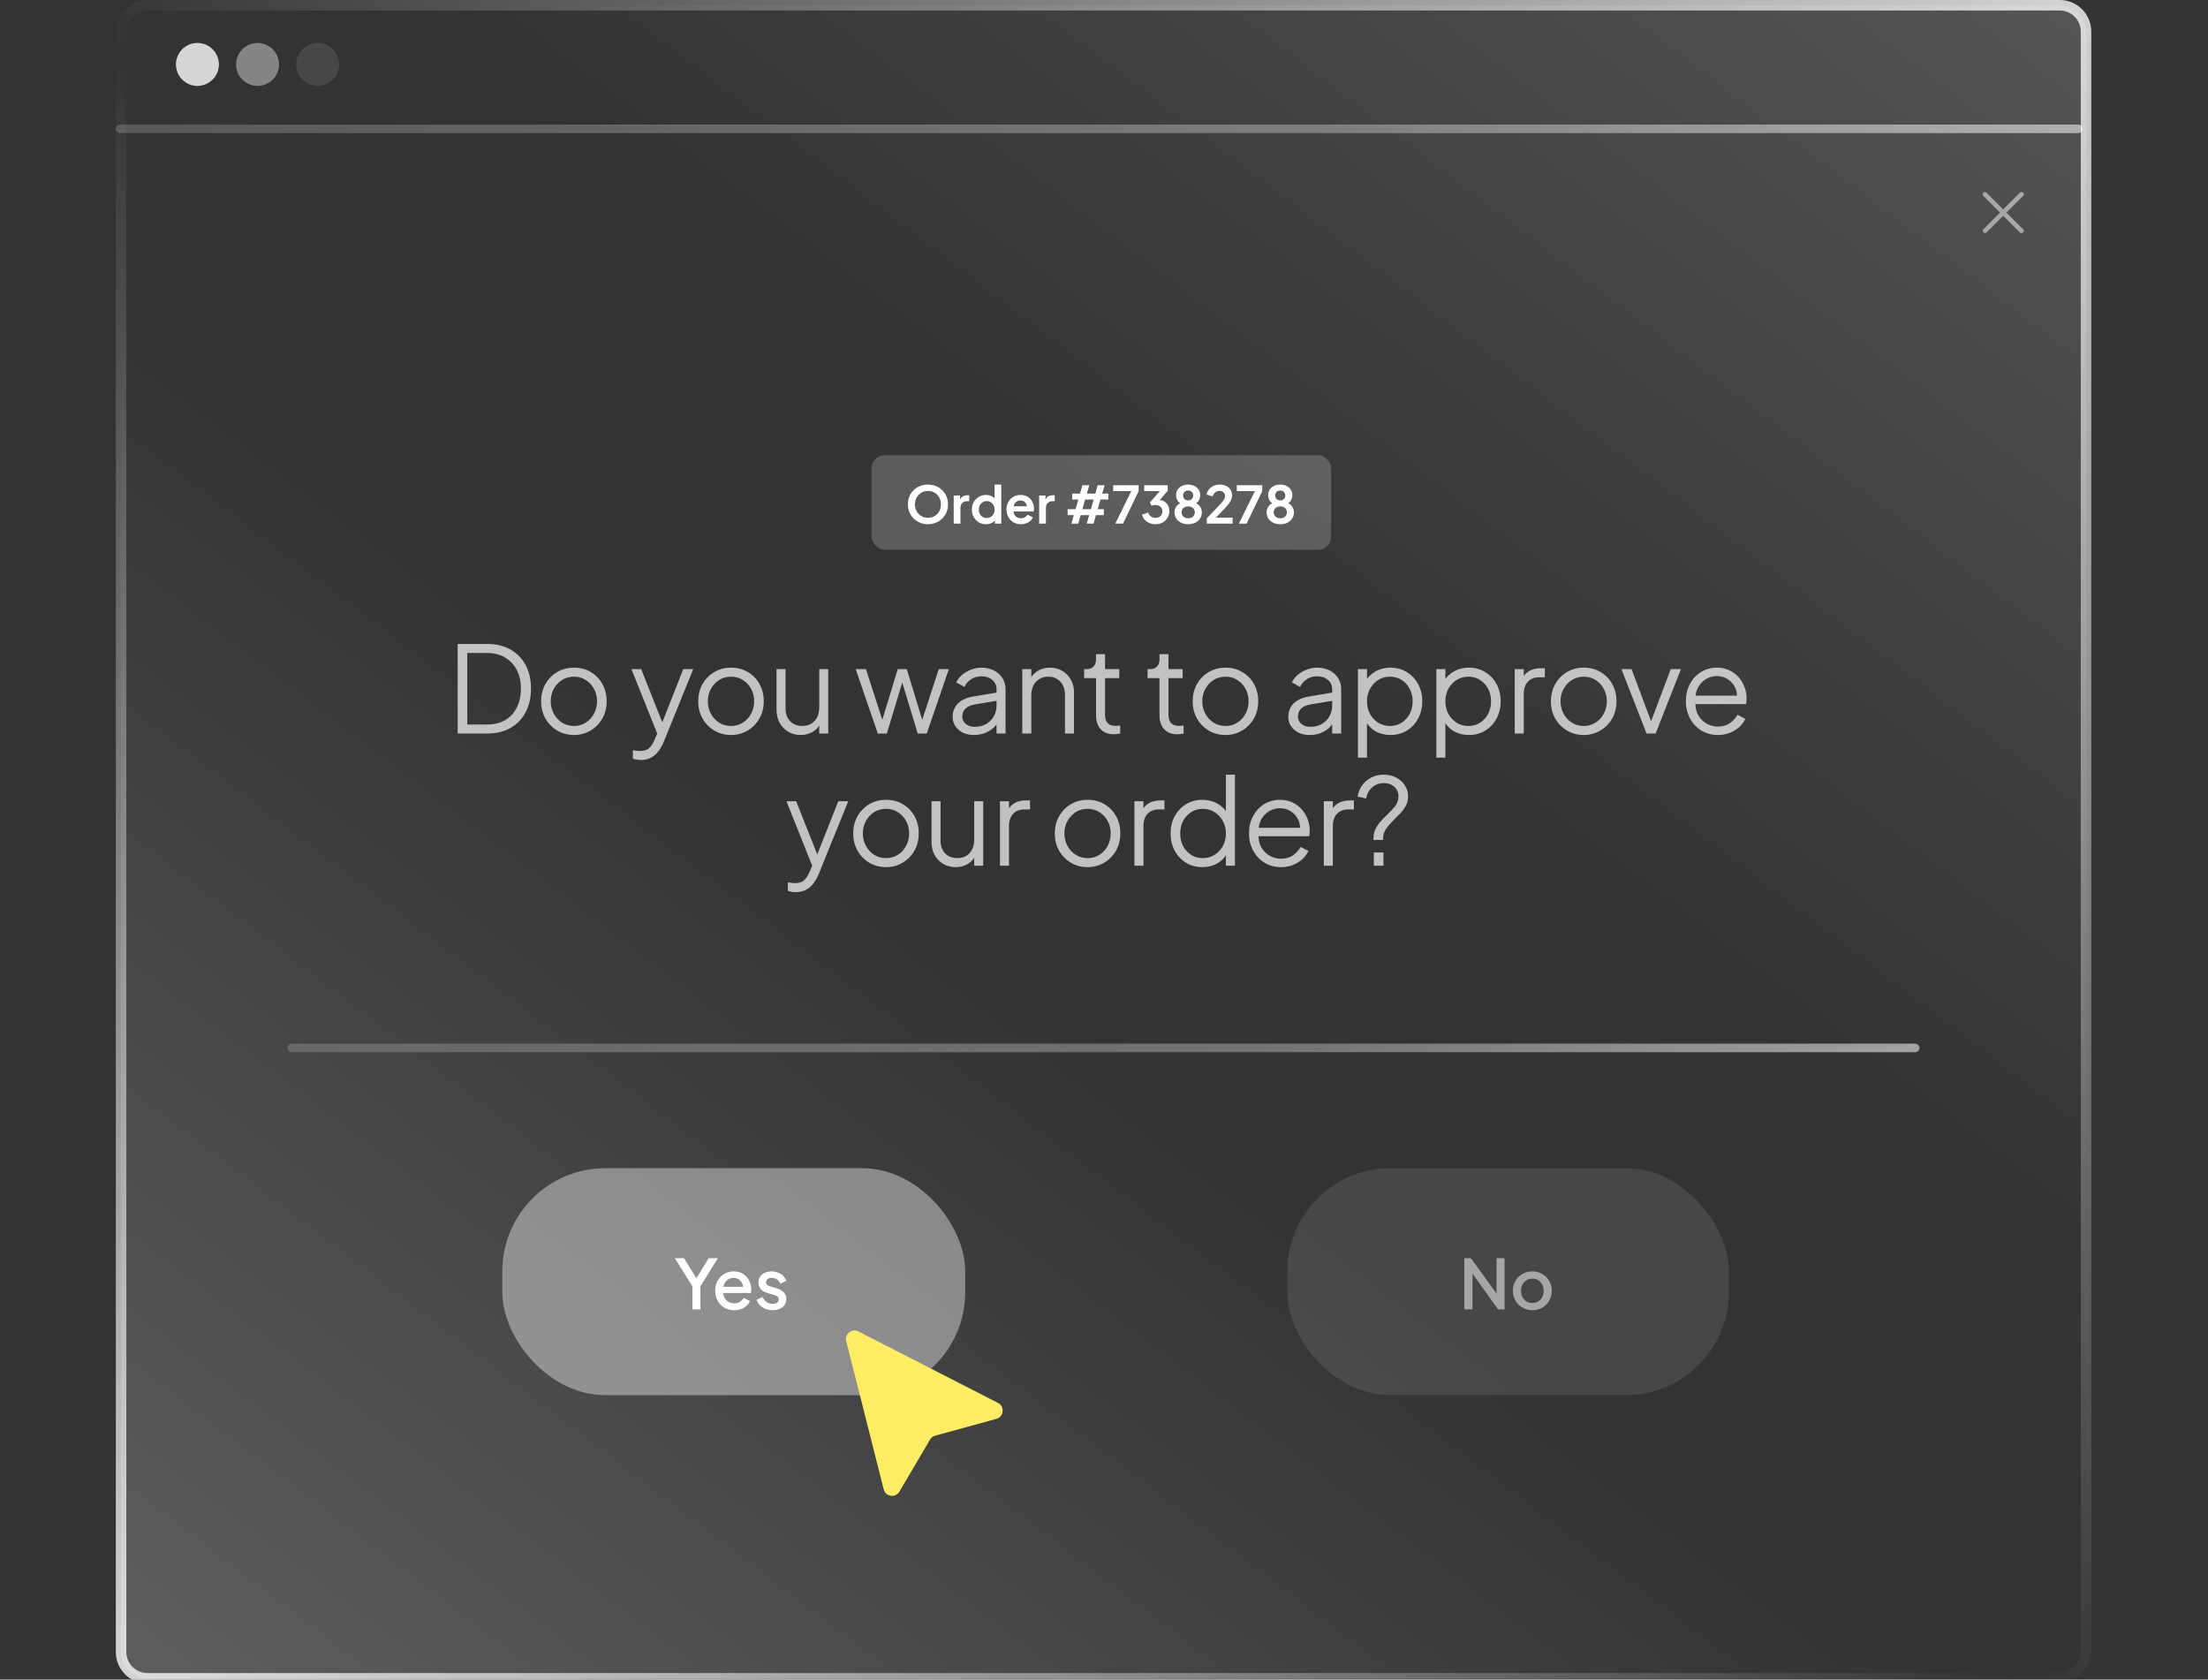 <svg width="518" height="394" viewBox="0 0 518 394" fill="none" xmlns="http://www.w3.org/2000/svg">
<rect x="0" y="0" width="518" height="394" fill="#333333" stroke="none"/>
<g clip-path="url(#clip0_183_1170)">
<rect x="489.382" y="1.232" width="392.467" height="460.976" rx="6.162" transform="rotate(90 489.382 1.232)" fill="url(#paint0_linear_183_1170)" stroke="url(#paint1_linear_183_1170)" stroke-width="2.465"/>
<rect x="67.472" y="244.817" width="382.842" height="2.015" rx="1.007" fill="url(#paint2_linear_183_1170)"/>
<rect x="27.172" y="29.217" width="461.426" height="2.015" rx="1.007" fill="url(#paint3_linear_183_1170)"/>
<path d="M107.365 172.077V151.061H114.276C116.364 151.061 118.179 151.494 119.721 152.359C121.263 153.205 122.457 154.418 123.303 155.998C124.15 157.559 124.573 159.411 124.573 161.555C124.573 163.68 124.15 165.533 123.303 167.112C122.457 168.692 121.263 169.914 119.721 170.78C118.179 171.645 116.364 172.077 114.276 172.077H107.365ZM109.622 169.961H114.276C115.894 169.961 117.295 169.623 118.48 168.946C119.664 168.25 120.576 167.272 121.216 166.012C121.874 164.752 122.203 163.266 122.203 161.555C122.203 159.844 121.874 158.367 121.216 157.126C120.558 155.866 119.636 154.898 118.451 154.221C117.267 153.525 115.875 153.177 114.276 153.177H109.622V169.961ZM134.649 172.416C133.22 172.416 131.922 172.077 130.756 171.4C129.59 170.704 128.659 169.764 127.963 168.579C127.286 167.376 126.948 166.012 126.948 164.489C126.948 162.984 127.286 161.64 127.963 160.455C128.64 159.27 129.552 158.339 130.7 157.662C131.866 156.966 133.182 156.618 134.649 156.618C136.116 156.618 137.423 156.957 138.57 157.634C139.736 158.311 140.648 159.242 141.306 160.427C141.983 161.611 142.322 162.966 142.322 164.489C142.322 166.031 141.974 167.404 141.278 168.607C140.582 169.792 139.651 170.723 138.485 171.4C137.338 172.077 136.059 172.416 134.649 172.416ZM134.649 170.3C135.664 170.3 136.576 170.046 137.385 169.538C138.213 169.031 138.861 168.335 139.332 167.451C139.821 166.567 140.065 165.58 140.065 164.489C140.065 163.398 139.821 162.42 139.332 161.555C138.861 160.69 138.213 160.004 137.385 159.496C136.576 158.988 135.664 158.734 134.649 158.734C133.633 158.734 132.712 158.988 131.884 159.496C131.076 160.004 130.427 160.69 129.938 161.555C129.449 162.42 129.204 163.398 129.204 164.489C129.204 165.58 129.449 166.567 129.938 167.451C130.427 168.335 131.076 169.031 131.884 169.538C132.712 170.046 133.633 170.3 134.649 170.3ZM150.311 178.283C150.01 178.283 149.699 178.255 149.38 178.199C149.079 178.161 148.778 178.086 148.477 177.973V175.998C148.665 176.017 148.9 176.045 149.182 176.083C149.483 176.139 149.784 176.168 150.085 176.168C151.006 176.168 151.712 175.97 152.201 175.575C152.69 175.199 153.169 174.466 153.639 173.375L154.598 171.118L154.542 172.98L148.138 156.957H150.423L155.67 170.187H155.078L160.297 156.957H162.638L155.727 173.995C155.426 174.729 155.04 175.425 154.57 176.083C154.119 176.741 153.545 177.268 152.849 177.663C152.154 178.076 151.307 178.283 150.311 178.283ZM171.506 172.416C170.077 172.416 168.779 172.077 167.613 171.4C166.447 170.704 165.516 169.764 164.821 168.579C164.144 167.376 163.805 166.012 163.805 164.489C163.805 162.984 164.144 161.64 164.821 160.455C165.498 159.27 166.41 158.339 167.557 157.662C168.723 156.966 170.039 156.618 171.506 156.618C172.973 156.618 174.28 156.957 175.427 157.634C176.593 158.311 177.505 159.242 178.164 160.427C178.841 161.611 179.179 162.966 179.179 164.489C179.179 166.031 178.831 167.404 178.135 168.607C177.44 169.792 176.509 170.723 175.343 171.4C174.196 172.077 172.917 172.416 171.506 172.416ZM171.506 170.3C172.522 170.3 173.434 170.046 174.243 169.538C175.07 169.031 175.719 168.335 176.189 167.451C176.678 166.567 176.922 165.58 176.922 164.489C176.922 163.398 176.678 162.42 176.189 161.555C175.719 160.69 175.07 160.004 174.243 159.496C173.434 158.988 172.522 158.734 171.506 158.734C170.491 158.734 169.569 158.988 168.742 159.496C167.933 160.004 167.284 160.69 166.795 161.555C166.306 162.42 166.062 163.398 166.062 164.489C166.062 165.58 166.306 166.567 166.795 167.451C167.284 168.335 167.933 169.031 168.742 169.538C169.569 170.046 170.491 170.3 171.506 170.3ZM187.847 172.416C186.794 172.416 185.835 172.171 184.97 171.682C184.105 171.174 183.418 170.479 182.911 169.595C182.422 168.692 182.177 167.658 182.177 166.492V156.957H184.293V166.238C184.293 167.046 184.453 167.761 184.772 168.382C185.111 168.984 185.572 169.454 186.155 169.792C186.756 170.131 187.443 170.3 188.214 170.3C188.985 170.3 189.671 170.131 190.273 169.792C190.875 169.435 191.345 168.936 191.684 168.297C192.022 167.639 192.191 166.858 192.191 165.956V156.957H194.307V172.077H192.191V169.143L192.671 169.256C192.314 170.234 191.702 171.005 190.837 171.569C189.972 172.134 188.976 172.416 187.847 172.416ZM205.934 172.077L200.744 156.957H203.141L207.429 170.187H206.583L210.617 156.957H212.733L216.766 170.187H215.92L220.236 156.957H222.606L217.415 172.077H215.3L211.378 159.129H211.971L208.05 172.077H205.934ZM228.483 172.416C227.524 172.416 226.668 172.237 225.916 171.88C225.164 171.504 224.571 170.996 224.139 170.356C223.706 169.717 223.49 168.984 223.49 168.156C223.49 167.366 223.659 166.652 223.998 166.012C224.336 165.354 224.863 164.799 225.577 164.348C226.292 163.896 227.204 163.577 228.314 163.389L234.238 162.401V164.32L228.822 165.222C227.731 165.41 226.941 165.758 226.452 166.266C225.982 166.774 225.747 167.376 225.747 168.071C225.747 168.748 226.01 169.322 226.537 169.792C227.082 170.262 227.778 170.497 228.624 170.497C229.658 170.497 230.561 170.281 231.332 169.849C232.103 169.397 232.705 168.795 233.138 168.043C233.57 167.291 233.786 166.454 233.786 165.533V161.696C233.786 160.793 233.457 160.06 232.799 159.496C232.141 158.932 231.285 158.649 230.232 158.649C229.311 158.649 228.502 158.885 227.806 159.355C227.11 159.806 226.593 160.398 226.255 161.132L224.336 160.088C224.618 159.449 225.06 158.866 225.662 158.339C226.283 157.813 226.988 157.399 227.778 157.098C228.568 156.778 229.386 156.618 230.232 156.618C231.342 156.618 232.32 156.835 233.166 157.267C234.031 157.7 234.699 158.302 235.169 159.073C235.658 159.825 235.902 160.699 235.902 161.696V172.077H233.786V169.059L234.097 169.369C233.833 169.933 233.42 170.45 232.856 170.921C232.31 171.372 231.661 171.739 230.909 172.021C230.176 172.284 229.367 172.416 228.483 172.416ZM239.831 172.077V156.957H241.946V159.891L241.467 159.778C241.843 158.8 242.454 158.029 243.3 157.465C244.166 156.9 245.162 156.618 246.291 156.618C247.363 156.618 248.322 156.863 249.168 157.352C250.033 157.841 250.71 158.518 251.199 159.383C251.707 160.229 251.961 161.188 251.961 162.26V172.077H249.845V163.078C249.845 162.157 249.676 161.376 249.337 160.737C249.018 160.098 248.557 159.609 247.955 159.27C247.372 158.913 246.695 158.734 245.924 158.734C245.153 158.734 244.466 158.913 243.865 159.27C243.263 159.609 242.793 160.107 242.454 160.765C242.116 161.405 241.946 162.176 241.946 163.078V172.077H239.831ZM261.361 172.246C260.007 172.246 258.964 171.851 258.23 171.062C257.497 170.272 257.13 169.143 257.13 167.676V159.073H254.337V156.957H255.042C255.682 156.957 256.19 156.75 256.566 156.336C256.942 155.904 257.13 155.368 257.13 154.728V153.459H259.246V156.957H262.574V159.073H259.246V167.676C259.246 168.184 259.321 168.636 259.471 169.031C259.622 169.407 259.876 169.708 260.233 169.933C260.609 170.159 261.107 170.272 261.728 170.272C261.879 170.272 262.057 170.262 262.264 170.244C262.471 170.225 262.65 170.206 262.8 170.187V172.077C262.574 172.134 262.32 172.171 262.038 172.19C261.756 172.228 261.531 172.246 261.361 172.246ZM276.245 172.246C274.891 172.246 273.847 171.851 273.114 171.062C272.38 170.272 272.014 169.143 272.014 167.676V159.073H269.221V156.957H269.926C270.566 156.957 271.073 156.75 271.45 156.336C271.826 155.904 272.014 155.368 272.014 154.728V153.459H274.129V156.957H277.458V159.073H274.129V167.676C274.129 168.184 274.205 168.636 274.355 169.031C274.506 169.407 274.759 169.708 275.117 169.933C275.493 170.159 275.991 170.272 276.612 170.272C276.762 170.272 276.941 170.262 277.148 170.244C277.355 170.225 277.533 170.206 277.684 170.187V172.077C277.458 172.134 277.204 172.171 276.922 172.19C276.64 172.228 276.414 172.246 276.245 172.246ZM287.505 172.416C286.076 172.416 284.778 172.077 283.612 171.4C282.446 170.704 281.516 169.764 280.82 168.579C280.143 167.376 279.804 166.012 279.804 164.489C279.804 162.984 280.143 161.64 280.82 160.455C281.497 159.27 282.409 158.339 283.556 157.662C284.722 156.966 286.038 156.618 287.505 156.618C288.972 156.618 290.279 156.957 291.426 157.634C292.592 158.311 293.505 159.242 294.163 160.427C294.84 161.611 295.178 162.966 295.178 164.489C295.178 166.031 294.83 167.404 294.135 168.607C293.439 169.792 292.508 170.723 291.342 171.4C290.195 172.077 288.916 172.416 287.505 172.416ZM287.505 170.3C288.521 170.3 289.433 170.046 290.242 169.538C291.069 169.031 291.718 168.335 292.188 167.451C292.677 166.567 292.922 165.58 292.922 164.489C292.922 163.398 292.677 162.42 292.188 161.555C291.718 160.69 291.069 160.004 290.242 159.496C289.433 158.988 288.521 158.734 287.505 158.734C286.49 158.734 285.568 158.988 284.741 159.496C283.932 160.004 283.283 160.69 282.794 161.555C282.305 162.42 282.061 163.398 282.061 164.489C282.061 165.58 282.305 166.567 282.794 167.451C283.283 168.335 283.932 169.031 284.741 169.538C285.568 170.046 286.49 170.3 287.505 170.3ZM307.229 172.416C306.27 172.416 305.414 172.237 304.662 171.88C303.91 171.504 303.317 170.996 302.885 170.356C302.452 169.717 302.236 168.984 302.236 168.156C302.236 167.366 302.405 166.652 302.744 166.012C303.082 165.354 303.609 164.799 304.324 164.348C305.038 163.896 305.95 163.577 307.06 163.389L312.984 162.401V164.32L307.568 165.222C306.477 165.41 305.687 165.758 305.198 166.266C304.728 166.774 304.493 167.376 304.493 168.071C304.493 168.748 304.756 169.322 305.283 169.792C305.828 170.262 306.524 170.497 307.37 170.497C308.405 170.497 309.307 170.281 310.078 169.849C310.849 169.397 311.451 168.795 311.884 168.043C312.316 167.291 312.533 166.454 312.533 165.533V161.696C312.533 160.793 312.203 160.06 311.545 159.496C310.887 158.932 310.031 158.649 308.978 158.649C308.057 158.649 307.248 158.885 306.552 159.355C305.856 159.806 305.339 160.398 305.001 161.132L303.082 160.088C303.365 159.449 303.806 158.866 304.408 158.339C305.029 157.813 305.734 157.399 306.524 157.098C307.314 156.778 308.132 156.618 308.978 156.618C310.088 156.618 311.066 156.835 311.912 157.267C312.777 157.7 313.445 158.302 313.915 159.073C314.404 159.825 314.648 160.699 314.648 161.696V172.077H312.533V169.059L312.843 169.369C312.58 169.933 312.166 170.45 311.602 170.921C311.056 171.372 310.407 171.739 309.655 172.021C308.922 172.284 308.113 172.416 307.229 172.416ZM318.577 177.719V156.957H320.693V160.342L320.354 159.75C320.956 158.791 321.755 158.029 322.752 157.465C323.767 156.9 324.924 156.618 326.222 156.618C327.651 156.618 328.92 156.966 330.03 157.662C331.158 158.339 332.042 159.27 332.682 160.455C333.34 161.64 333.669 162.994 333.669 164.517C333.669 166.022 333.34 167.376 332.682 168.579C332.042 169.764 331.158 170.704 330.03 171.4C328.92 172.077 327.651 172.416 326.222 172.416C324.924 172.416 323.749 172.124 322.695 171.541C321.661 170.939 320.881 170.093 320.354 169.002L320.693 168.692V177.719H318.577ZM326.109 170.3C327.124 170.3 328.027 170.046 328.817 169.538C329.626 169.031 330.256 168.344 330.707 167.479C331.177 166.595 331.412 165.608 331.412 164.517C331.412 163.407 331.177 162.42 330.707 161.555C330.256 160.69 329.626 160.004 328.817 159.496C328.027 158.988 327.124 158.734 326.109 158.734C325.093 158.734 324.172 158.988 323.344 159.496C322.536 160.004 321.887 160.699 321.398 161.583C320.928 162.448 320.693 163.426 320.693 164.517C320.693 165.608 320.928 166.595 321.398 167.479C321.887 168.344 322.536 169.031 323.344 169.538C324.172 170.046 325.093 170.3 326.109 170.3ZM336.969 177.719V156.957H339.085V160.342L338.746 159.75C339.348 158.791 340.147 158.029 341.144 157.465C342.16 156.9 343.316 156.618 344.614 156.618C346.043 156.618 347.313 156.966 348.422 157.662C349.551 158.339 350.434 159.27 351.074 160.455C351.732 161.64 352.061 162.994 352.061 164.517C352.061 166.022 351.732 167.376 351.074 168.579C350.434 169.764 349.551 170.704 348.422 171.4C347.313 172.077 346.043 172.416 344.614 172.416C343.316 172.416 342.141 172.124 341.088 171.541C340.053 170.939 339.273 170.093 338.746 169.002L339.085 168.692V177.719H336.969ZM344.501 170.3C345.517 170.3 346.419 170.046 347.209 169.538C348.018 169.031 348.648 168.344 349.099 167.479C349.569 166.595 349.804 165.608 349.804 164.517C349.804 163.407 349.569 162.42 349.099 161.555C348.648 160.69 348.018 160.004 347.209 159.496C346.419 158.988 345.517 158.734 344.501 158.734C343.486 158.734 342.564 158.988 341.737 159.496C340.928 160.004 340.279 160.699 339.79 161.583C339.32 162.448 339.085 163.426 339.085 164.517C339.085 165.608 339.32 166.595 339.79 167.479C340.279 168.344 340.928 169.031 341.737 169.538C342.564 170.046 343.486 170.3 344.501 170.3ZM355.362 172.077V156.957H357.477V159.439L357.195 159.073C357.552 158.358 358.088 157.794 358.803 157.38C359.537 156.966 360.42 156.759 361.455 156.759H362.414V158.875H361.088C359.997 158.875 359.123 159.214 358.465 159.891C357.806 160.568 357.477 161.527 357.477 162.768V172.077H355.362ZM371.551 172.416C370.121 172.416 368.824 172.077 367.658 171.4C366.492 170.704 365.561 169.764 364.865 168.579C364.188 167.376 363.849 166.012 363.849 164.489C363.849 162.984 364.188 161.64 364.865 160.455C365.542 159.27 366.454 158.339 367.601 157.662C368.767 156.966 370.084 156.618 371.551 156.618C373.018 156.618 374.325 156.957 375.472 157.634C376.638 158.311 377.55 159.242 378.208 160.427C378.885 161.611 379.224 162.966 379.224 164.489C379.224 166.031 378.876 167.404 378.18 168.607C377.484 169.792 376.553 170.723 375.387 171.4C374.24 172.077 372.961 172.416 371.551 172.416ZM371.551 170.3C372.566 170.3 373.478 170.046 374.287 169.538C375.114 169.031 375.763 168.335 376.233 167.451C376.722 166.567 376.967 165.58 376.967 164.489C376.967 163.398 376.722 162.42 376.233 161.555C375.763 160.69 375.114 160.004 374.287 159.496C373.478 158.988 372.566 158.734 371.551 158.734C370.535 158.734 369.614 158.988 368.786 159.496C367.977 160.004 367.329 160.69 366.84 161.555C366.351 162.42 366.106 163.398 366.106 164.489C366.106 165.58 366.351 166.567 366.84 167.451C367.329 168.335 367.977 169.031 368.786 169.538C369.614 170.046 370.535 170.3 371.551 170.3ZM386.29 172.077L380.395 156.957H382.764L387.729 170.215H386.967L391.96 156.957H394.358L388.406 172.077H386.29ZM403.014 172.416C401.603 172.416 400.325 172.077 399.177 171.4C398.049 170.704 397.156 169.755 396.497 168.551C395.839 167.347 395.51 165.984 395.51 164.461C395.51 162.937 395.83 161.593 396.469 160.427C397.109 159.242 397.974 158.311 399.065 157.634C400.174 156.957 401.415 156.618 402.788 156.618C403.879 156.618 404.847 156.825 405.694 157.239C406.559 157.634 407.292 158.179 407.894 158.875C408.496 159.552 408.957 160.323 409.276 161.188C409.596 162.035 409.756 162.909 409.756 163.812C409.756 164 409.746 164.216 409.728 164.461C409.709 164.686 409.681 164.921 409.643 165.166H396.864V163.191H408.43L407.415 164.037C407.584 163.003 407.462 162.082 407.048 161.273C406.653 160.445 406.079 159.797 405.327 159.326C404.575 158.838 403.728 158.593 402.788 158.593C401.848 158.593 400.973 158.838 400.165 159.326C399.375 159.815 398.754 160.502 398.303 161.386C397.852 162.251 397.673 163.285 397.767 164.489C397.673 165.692 397.861 166.746 398.331 167.648C398.82 168.532 399.478 169.219 400.306 169.708C401.152 170.197 402.055 170.441 403.014 170.441C404.123 170.441 405.054 170.178 405.807 169.651C406.559 169.125 407.17 168.466 407.64 167.676L409.446 168.636C409.145 169.313 408.684 169.943 408.063 170.526C407.443 171.09 406.7 171.551 405.835 171.908C404.989 172.246 404.048 172.416 403.014 172.416ZM186.672 209.283C186.371 209.283 186.061 209.255 185.741 209.199C185.44 209.161 185.139 209.086 184.838 208.973V206.998C185.027 207.017 185.262 207.045 185.544 207.083C185.845 207.139 186.145 207.168 186.446 207.168C187.368 207.168 188.073 206.97 188.562 206.575C189.051 206.199 189.531 205.466 190.001 204.375L190.96 202.118L190.903 203.98L184.5 187.957H186.785L192.032 201.187H191.439L196.658 187.957H199L192.088 204.995C191.787 205.729 191.402 206.425 190.932 207.083C190.48 207.741 189.907 208.268 189.211 208.663C188.515 209.076 187.669 209.283 186.672 209.283ZM207.868 203.416C206.438 203.416 205.141 203.077 203.975 202.4C202.809 201.704 201.878 200.764 201.182 199.579C200.505 198.376 200.167 197.012 200.167 195.489C200.167 193.984 200.505 192.64 201.182 191.455C201.859 190.27 202.771 189.339 203.918 188.662C205.084 187.966 206.401 187.618 207.868 187.618C209.335 187.618 210.642 187.957 211.789 188.634C212.955 189.311 213.867 190.242 214.525 191.427C215.202 192.611 215.541 193.966 215.541 195.489C215.541 197.031 215.193 198.404 214.497 199.607C213.801 200.792 212.87 201.723 211.704 202.4C210.557 203.077 209.278 203.416 207.868 203.416ZM207.868 201.3C208.883 201.3 209.795 201.046 210.604 200.538C211.431 200.031 212.08 199.335 212.55 198.451C213.039 197.567 213.284 196.58 213.284 195.489C213.284 194.398 213.039 193.42 212.55 192.555C212.08 191.69 211.431 191.004 210.604 190.496C209.795 189.988 208.883 189.734 207.868 189.734C206.852 189.734 205.931 189.988 205.103 190.496C204.295 191.004 203.646 191.69 203.157 192.555C202.668 193.42 202.423 194.398 202.423 195.489C202.423 196.58 202.668 197.567 203.157 198.451C203.646 199.335 204.295 200.031 205.103 200.538C205.931 201.046 206.852 201.3 207.868 201.3ZM224.209 203.416C223.156 203.416 222.196 203.171 221.331 202.682C220.466 202.174 219.78 201.479 219.272 200.595C218.783 199.692 218.539 198.658 218.539 197.492V187.957H220.654V197.238C220.654 198.046 220.814 198.761 221.134 199.382C221.472 199.984 221.933 200.454 222.516 200.792C223.118 201.131 223.804 201.3 224.575 201.3C225.346 201.3 226.033 201.131 226.635 200.792C227.236 200.435 227.707 199.936 228.045 199.297C228.384 198.639 228.553 197.858 228.553 196.956V187.957H230.669V203.077H228.553V200.143L229.032 200.256C228.675 201.234 228.064 202.005 227.199 202.569C226.334 203.134 225.337 203.416 224.209 203.416ZM234.597 203.077V187.957H236.712V190.439L236.43 190.073C236.787 189.358 237.323 188.794 238.038 188.38C238.772 187.966 239.655 187.759 240.69 187.759H241.649V189.875H240.323C239.232 189.875 238.358 190.214 237.7 190.891C237.041 191.568 236.712 192.527 236.712 193.768V203.077H234.597ZM255.156 203.416C253.727 203.416 252.429 203.077 251.263 202.4C250.097 201.704 249.166 200.764 248.47 199.579C247.793 198.376 247.455 197.012 247.455 195.489C247.455 193.984 247.793 192.64 248.47 191.455C249.147 190.27 250.059 189.339 251.207 188.662C252.373 187.966 253.689 187.618 255.156 187.618C256.623 187.618 257.93 187.957 259.077 188.634C260.243 189.311 261.155 190.242 261.813 191.427C262.49 192.611 262.829 193.966 262.829 195.489C262.829 197.031 262.481 198.404 261.785 199.607C261.089 200.792 260.158 201.723 258.992 202.4C257.845 203.077 256.566 203.416 255.156 203.416ZM255.156 201.3C256.171 201.3 257.084 201.046 257.892 200.538C258.72 200.031 259.369 199.335 259.839 198.451C260.328 197.567 260.572 196.58 260.572 195.489C260.572 194.398 260.328 193.42 259.839 192.555C259.369 191.69 258.72 191.004 257.892 190.496C257.084 189.988 256.171 189.734 255.156 189.734C254.14 189.734 253.219 189.988 252.391 190.496C251.583 191.004 250.934 191.69 250.445 192.555C249.956 193.42 249.712 194.398 249.712 195.489C249.712 196.58 249.956 197.567 250.445 198.451C250.934 199.335 251.583 200.031 252.391 200.538C253.219 201.046 254.14 201.3 255.156 201.3ZM266.137 203.077V187.957H268.253V190.439L267.971 190.073C268.328 189.358 268.864 188.794 269.579 188.38C270.312 187.966 271.196 187.759 272.23 187.759H273.189V189.875H271.864C270.773 189.875 269.898 190.214 269.24 190.891C268.582 191.568 268.253 192.527 268.253 193.768V203.077H266.137ZM282.072 203.416C280.662 203.416 279.392 203.077 278.264 202.4C277.136 201.704 276.242 200.764 275.584 199.579C274.945 198.376 274.625 197.022 274.625 195.517C274.625 193.994 274.945 192.64 275.584 191.455C276.242 190.27 277.126 189.339 278.236 188.662C279.364 187.966 280.643 187.618 282.072 187.618C283.37 187.618 284.527 187.9 285.542 188.465C286.558 189.029 287.357 189.791 287.94 190.75L287.601 191.342V181.723H289.717V203.077H287.601V199.692L287.94 200.002C287.413 201.093 286.623 201.939 285.57 202.541C284.536 203.124 283.37 203.416 282.072 203.416ZM282.185 201.3C283.201 201.3 284.113 201.046 284.922 200.538C285.749 200.031 286.398 199.344 286.868 198.479C287.357 197.595 287.601 196.608 287.601 195.517C287.601 194.426 287.357 193.448 286.868 192.583C286.398 191.699 285.749 191.004 284.922 190.496C284.113 189.988 283.201 189.734 282.185 189.734C281.188 189.734 280.286 189.988 279.477 190.496C278.668 191.004 278.029 191.69 277.559 192.555C277.107 193.42 276.882 194.407 276.882 195.517C276.882 196.608 277.107 197.595 277.559 198.479C278.029 199.344 278.659 200.031 279.449 200.538C280.258 201.046 281.17 201.3 282.185 201.3ZM300.521 203.416C299.111 203.416 297.832 203.077 296.685 202.4C295.556 201.704 294.663 200.755 294.005 199.551C293.346 198.347 293.017 196.984 293.017 195.461C293.017 193.937 293.337 192.593 293.977 191.427C294.616 190.242 295.481 189.311 296.572 188.634C297.681 187.957 298.923 187.618 300.295 187.618C301.386 187.618 302.355 187.825 303.201 188.239C304.066 188.634 304.8 189.179 305.401 189.875C306.003 190.552 306.464 191.323 306.784 192.188C307.103 193.035 307.263 193.909 307.263 194.812C307.263 195 307.254 195.216 307.235 195.461C307.216 195.686 307.188 195.921 307.15 196.166H294.371V194.191H305.937L304.922 195.037C305.091 194.003 304.969 193.082 304.555 192.273C304.16 191.445 303.587 190.797 302.834 190.326C302.082 189.838 301.236 189.593 300.295 189.593C299.355 189.593 298.481 189.838 297.672 190.326C296.882 190.815 296.261 191.502 295.81 192.386C295.359 193.251 295.18 194.285 295.274 195.489C295.18 196.692 295.368 197.746 295.838 198.648C296.327 199.532 296.986 200.219 297.813 200.708C298.659 201.197 299.562 201.441 300.521 201.441C301.631 201.441 302.562 201.178 303.314 200.651C304.066 200.125 304.677 199.466 305.147 198.676L306.953 199.636C306.652 200.313 306.191 200.943 305.571 201.526C304.95 202.09 304.207 202.551 303.342 202.908C302.496 203.246 301.555 203.416 300.521 203.416ZM310.57 203.077V187.957H312.686V190.439L312.404 190.073C312.761 189.358 313.297 188.794 314.012 188.38C314.745 187.966 315.629 187.759 316.663 187.759H317.623V189.875H316.297C315.206 189.875 314.332 190.214 313.673 190.891C313.015 191.568 312.686 192.527 312.686 193.768V203.077H310.57ZM322.218 197.04V196.758C322.218 195.912 322.368 195.169 322.669 194.53C322.989 193.871 323.384 193.279 323.854 192.753C324.324 192.207 324.813 191.699 325.321 191.229C326.035 190.552 326.675 189.875 327.239 189.198C327.803 188.502 328.085 187.694 328.085 186.772C328.085 186.246 327.954 185.747 327.69 185.277C327.427 184.807 327.032 184.431 326.505 184.149C325.998 183.848 325.377 183.697 324.644 183.697C323.591 183.697 322.688 184.026 321.936 184.685C321.183 185.343 320.704 186.217 320.497 187.308L318.494 186.885C318.663 185.851 319.03 184.948 319.594 184.177C320.158 183.406 320.873 182.804 321.738 182.371C322.603 181.939 323.572 181.723 324.644 181.723C325.772 181.723 326.759 181.958 327.606 182.428C328.471 182.898 329.138 183.519 329.609 184.29C330.097 185.042 330.342 185.869 330.342 186.772C330.342 187.618 330.163 188.371 329.806 189.029C329.449 189.687 328.997 190.298 328.452 190.862C327.907 191.408 327.361 191.953 326.816 192.499C326.195 193.119 325.65 193.768 325.18 194.445C324.709 195.103 324.474 195.874 324.474 196.758V197.04H322.218ZM322.302 203.077V199.974H324.559V203.077H322.302Z" fill="white" fill-opacity="0.7"/>
<rect x="204.489" y="106.793" width="107.8" height="22.165" rx="3.022" fill="white" fill-opacity="0.2"/>
<path d="M217.696 122.968C217.035 122.968 216.419 122.851 215.846 122.617C215.274 122.383 214.775 122.057 214.347 121.638C213.92 121.219 213.586 120.727 213.344 120.163C213.11 119.591 212.993 118.974 212.993 118.313C212.993 117.644 213.11 117.028 213.344 116.464C213.578 115.899 213.908 115.408 214.335 114.989C214.762 114.569 215.262 114.247 215.834 114.021C216.407 113.788 217.027 113.671 217.696 113.671C218.365 113.671 218.986 113.788 219.558 114.021C220.13 114.255 220.63 114.582 221.057 115.001C221.484 115.412 221.815 115.899 222.049 116.464C222.29 117.028 222.411 117.644 222.411 118.313C222.411 118.974 222.29 119.591 222.049 120.163C221.807 120.727 221.472 121.219 221.045 121.638C220.618 122.057 220.118 122.383 219.546 122.617C218.982 122.851 218.365 122.968 217.696 122.968ZM217.696 121.469C218.139 121.469 218.547 121.392 218.917 121.239C219.288 121.078 219.61 120.856 219.884 120.574C220.167 120.292 220.38 119.957 220.525 119.571C220.678 119.184 220.755 118.765 220.755 118.313C220.755 117.862 220.678 117.447 220.525 117.068C220.38 116.681 220.167 116.347 219.884 116.065C219.61 115.774 219.288 115.553 218.917 115.4C218.547 115.247 218.139 115.17 217.696 115.17C217.261 115.17 216.858 115.247 216.487 115.4C216.116 115.553 215.79 115.774 215.508 116.065C215.234 116.347 215.02 116.681 214.867 117.068C214.714 117.447 214.637 117.862 214.637 118.313C214.637 118.765 214.714 119.184 214.867 119.571C215.02 119.957 215.234 120.292 215.508 120.574C215.79 120.856 216.116 121.078 216.487 121.239C216.858 121.392 217.261 121.469 217.696 121.469ZM223.74 122.823V116.246H225.227V117.709L225.106 117.491C225.259 117 225.497 116.657 225.82 116.464C226.15 116.27 226.545 116.173 227.004 116.173H227.391V117.576H226.823C226.372 117.576 226.009 117.717 225.735 117.999C225.461 118.273 225.324 118.66 225.324 119.16V122.823H223.74ZM231.321 122.968C230.684 122.968 230.116 122.819 229.616 122.521C229.116 122.214 228.721 121.799 228.431 121.275C228.141 120.751 227.996 120.171 227.996 119.534C227.996 118.89 228.141 118.309 228.431 117.793C228.721 117.278 229.116 116.867 229.616 116.56C230.124 116.254 230.688 116.101 231.309 116.101C231.808 116.101 232.252 116.202 232.639 116.403C233.033 116.597 233.344 116.871 233.569 117.225L233.328 117.552V113.671H234.911V122.823H233.412V121.553L233.582 121.868C233.356 122.222 233.042 122.496 232.639 122.69C232.236 122.875 231.796 122.968 231.321 122.968ZM231.49 121.517C231.853 121.517 232.171 121.432 232.445 121.263C232.719 121.094 232.933 120.86 233.086 120.562C233.247 120.264 233.328 119.921 233.328 119.534C233.328 119.156 233.247 118.817 233.086 118.519C232.933 118.213 232.719 117.975 232.445 117.806C232.171 117.636 231.853 117.552 231.49 117.552C231.135 117.552 230.817 117.64 230.535 117.818C230.253 117.987 230.031 118.221 229.87 118.519C229.717 118.809 229.64 119.147 229.64 119.534C229.64 119.921 229.717 120.264 229.87 120.562C230.031 120.86 230.253 121.094 230.535 121.263C230.817 121.432 231.135 121.517 231.49 121.517ZM239.504 122.968C238.827 122.968 238.235 122.815 237.727 122.508C237.219 122.202 236.824 121.787 236.542 121.263C236.26 120.739 236.119 120.159 236.119 119.522C236.119 118.861 236.26 118.277 236.542 117.769C236.832 117.253 237.223 116.846 237.715 116.548C238.214 116.25 238.771 116.101 239.383 116.101C239.899 116.101 240.35 116.185 240.737 116.355C241.132 116.524 241.467 116.758 241.741 117.056C242.015 117.354 242.224 117.697 242.369 118.084C242.514 118.462 242.587 118.873 242.587 119.317C242.587 119.43 242.579 119.546 242.563 119.667C242.555 119.788 242.535 119.893 242.502 119.982H237.425V118.773H241.608L240.858 119.341C240.931 118.97 240.91 118.64 240.798 118.35C240.693 118.059 240.516 117.83 240.266 117.66C240.024 117.491 239.73 117.407 239.383 117.407C239.053 117.407 238.758 117.491 238.501 117.66C238.243 117.822 238.045 118.063 237.908 118.386C237.779 118.7 237.731 119.083 237.763 119.534C237.731 119.937 237.783 120.296 237.92 120.61C238.065 120.917 238.275 121.154 238.549 121.324C238.831 121.493 239.153 121.578 239.516 121.578C239.879 121.578 240.185 121.501 240.435 121.348C240.693 121.195 240.894 120.989 241.039 120.731L242.321 121.36C242.192 121.674 241.99 121.952 241.716 122.194C241.442 122.436 241.116 122.625 240.737 122.762C240.366 122.899 239.955 122.968 239.504 122.968ZM243.787 122.823V116.246H245.275V117.709L245.154 117.491C245.307 117 245.545 116.657 245.867 116.464C246.197 116.27 246.592 116.173 247.052 116.173H247.439V117.576H246.87C246.419 117.576 246.056 117.717 245.782 117.999C245.508 118.273 245.371 118.66 245.371 119.16V122.823H243.787ZM251.353 122.823L251.921 120.84H250.47V119.45H252.32L252.985 117.177H251.534V115.787H253.372L253.94 113.816H255.548L254.98 115.787H256.974L257.531 113.816H259.139L258.57 115.787H260.021V117.177H258.171L257.519 119.45H258.969V120.84H257.12L256.551 122.823H254.955L255.512 120.84H253.529L252.961 122.823H251.353ZM253.928 119.45H255.923L256.563 117.177H254.581L253.928 119.45ZM261.654 122.823L265.402 115.206H261.158V113.816H267.13V115.206L263.467 122.823H261.654ZM271.079 122.968C270.587 122.968 270.12 122.879 269.676 122.702C269.241 122.516 268.866 122.259 268.552 121.928C268.246 121.59 268.036 121.191 267.923 120.731L269.362 120.223C269.507 120.635 269.729 120.949 270.027 121.166C270.325 121.376 270.676 121.481 271.079 121.481C271.401 121.481 271.679 121.42 271.913 121.299C272.155 121.179 272.344 121.005 272.481 120.78C272.618 120.546 272.687 120.272 272.687 119.957C272.687 119.643 272.618 119.377 272.481 119.16C272.352 118.934 272.167 118.761 271.925 118.64C271.683 118.519 271.397 118.458 271.067 118.458C270.914 118.458 270.752 118.474 270.583 118.507C270.422 118.539 270.277 118.587 270.148 118.652L269.773 117.866L272.106 115.206H268.431V113.816H273.956V115.109L271.611 117.854L271.635 117.237C272.175 117.245 272.646 117.362 273.049 117.588C273.452 117.814 273.767 118.124 273.992 118.519C274.218 118.914 274.331 119.377 274.331 119.909C274.331 120.489 274.19 121.013 273.908 121.481C273.626 121.94 273.239 122.303 272.747 122.569C272.256 122.835 271.699 122.968 271.079 122.968ZM278.748 122.968C278.095 122.968 277.527 122.847 277.043 122.605C276.567 122.355 276.197 122.021 275.931 121.602C275.673 121.183 275.544 120.723 275.544 120.223C275.544 119.635 275.701 119.139 276.015 118.736C276.33 118.325 276.785 118.023 277.382 117.83L277.285 118.229C276.858 118.092 276.519 117.826 276.269 117.431C276.027 117.036 275.907 116.601 275.907 116.125C275.907 115.65 276.027 115.226 276.269 114.856C276.511 114.485 276.846 114.195 277.273 113.985C277.7 113.776 278.192 113.671 278.748 113.671C279.296 113.671 279.779 113.776 280.198 113.985C280.626 114.195 280.96 114.485 281.202 114.856C281.452 115.226 281.577 115.65 281.577 116.125C281.577 116.609 281.452 117.048 281.202 117.443C280.96 117.83 280.626 118.096 280.198 118.241L280.114 117.818C280.71 118.027 281.166 118.337 281.48 118.749C281.794 119.151 281.951 119.647 281.951 120.236C281.951 120.735 281.818 121.195 281.552 121.614C281.295 122.025 280.924 122.355 280.44 122.605C279.965 122.847 279.4 122.968 278.748 122.968ZM278.748 121.578C279.062 121.578 279.336 121.521 279.57 121.408C279.803 121.287 279.985 121.122 280.114 120.913C280.243 120.695 280.307 120.449 280.307 120.175C280.307 119.893 280.243 119.651 280.114 119.45C279.985 119.24 279.803 119.079 279.57 118.966C279.336 118.845 279.062 118.785 278.748 118.785C278.433 118.785 278.159 118.845 277.926 118.966C277.7 119.079 277.523 119.24 277.394 119.45C277.265 119.651 277.2 119.893 277.2 120.175C277.2 120.449 277.265 120.695 277.394 120.913C277.523 121.122 277.7 121.287 277.926 121.408C278.159 121.521 278.433 121.578 278.748 121.578ZM278.748 117.394C278.981 117.394 279.187 117.342 279.364 117.237C279.542 117.133 279.679 116.995 279.775 116.826C279.88 116.649 279.932 116.447 279.932 116.222C279.932 115.996 279.88 115.799 279.775 115.629C279.679 115.452 279.542 115.315 279.364 115.218C279.187 115.114 278.981 115.061 278.748 115.061C278.514 115.061 278.304 115.114 278.119 115.218C277.942 115.315 277.801 115.452 277.696 115.629C277.599 115.799 277.551 115.996 277.551 116.222C277.551 116.447 277.599 116.649 277.696 116.826C277.801 116.995 277.942 117.133 278.119 117.237C278.304 117.342 278.514 117.394 278.748 117.394ZM283.122 122.823V121.578L285.564 119.027C286.048 118.519 286.419 118.116 286.677 117.818C286.943 117.511 287.128 117.249 287.233 117.032C287.337 116.814 287.39 116.593 287.39 116.367C287.39 115.988 287.269 115.69 287.027 115.472C286.793 115.255 286.491 115.146 286.12 115.146C285.734 115.146 285.399 115.259 285.117 115.484C284.835 115.702 284.629 116.024 284.5 116.451L283.062 116.004C283.158 115.529 283.356 115.118 283.654 114.771C283.952 114.416 284.315 114.146 284.742 113.961C285.177 113.768 285.637 113.671 286.12 113.671C286.701 113.671 287.208 113.776 287.644 113.985C288.087 114.195 288.43 114.489 288.671 114.868C288.921 115.247 289.046 115.69 289.046 116.198C289.046 116.52 288.986 116.838 288.865 117.153C288.744 117.467 288.563 117.789 288.321 118.12C288.079 118.442 287.765 118.805 287.378 119.208L285.262 121.432H289.167V122.823H283.122ZM290.65 122.823L294.398 115.206H290.155V113.816H296.127V115.206L292.464 122.823H290.65ZM300.353 122.968C299.701 122.968 299.132 122.847 298.649 122.605C298.173 122.355 297.802 122.021 297.536 121.602C297.279 121.183 297.15 120.723 297.15 120.223C297.15 119.635 297.307 119.139 297.621 118.736C297.935 118.325 298.391 118.023 298.987 117.83L298.89 118.229C298.463 118.092 298.125 117.826 297.875 117.431C297.633 117.036 297.512 116.601 297.512 116.125C297.512 115.65 297.633 115.226 297.875 114.856C298.117 114.485 298.451 114.195 298.878 113.985C299.306 113.776 299.797 113.671 300.353 113.671C300.901 113.671 301.385 113.776 301.804 113.985C302.231 114.195 302.566 114.485 302.808 114.856C303.057 115.226 303.182 115.65 303.182 116.125C303.182 116.609 303.057 117.048 302.808 117.443C302.566 117.83 302.231 118.096 301.804 118.241L301.719 117.818C302.316 118.027 302.771 118.337 303.086 118.749C303.4 119.151 303.557 119.647 303.557 120.236C303.557 120.735 303.424 121.195 303.158 121.614C302.9 122.025 302.53 122.355 302.046 122.605C301.57 122.847 301.006 122.968 300.353 122.968ZM300.353 121.578C300.668 121.578 300.942 121.521 301.175 121.408C301.409 121.287 301.591 121.122 301.719 120.913C301.848 120.695 301.913 120.449 301.913 120.175C301.913 119.893 301.848 119.651 301.719 119.45C301.591 119.24 301.409 119.079 301.175 118.966C300.942 118.845 300.668 118.785 300.353 118.785C300.039 118.785 299.765 118.845 299.531 118.966C299.306 119.079 299.128 119.24 298.999 119.45C298.87 119.651 298.806 119.893 298.806 120.175C298.806 120.449 298.87 120.695 298.999 120.913C299.128 121.122 299.306 121.287 299.531 121.408C299.765 121.521 300.039 121.578 300.353 121.578ZM300.353 117.394C300.587 117.394 300.793 117.342 300.97 117.237C301.147 117.133 301.284 116.995 301.381 116.826C301.486 116.649 301.538 116.447 301.538 116.222C301.538 115.996 301.486 115.799 301.381 115.629C301.284 115.452 301.147 115.315 300.97 115.218C300.793 115.114 300.587 115.061 300.353 115.061C300.12 115.061 299.91 115.114 299.725 115.218C299.547 115.315 299.406 115.452 299.302 115.629C299.205 115.799 299.156 115.996 299.156 116.222C299.156 116.447 299.205 116.649 299.302 116.826C299.406 116.995 299.547 117.133 299.725 117.237C299.91 117.342 300.12 117.394 300.353 117.394Z" fill="white"/>
<path fill-rule="evenodd" clip-rule="evenodd" d="M465.3 45.211C465.4 45.111 465.536 45.054 465.678 45.054C465.82 45.054 465.956 45.111 466.056 45.211L469.96 49.114L473.863 45.211C473.912 45.158 473.971 45.116 474.037 45.087C474.103 45.058 474.174 45.042 474.245 45.041C474.317 45.039 474.389 45.053 474.455 45.08C474.522 45.106 474.583 45.147 474.633 45.197C474.684 45.248 474.724 45.309 474.751 45.375C474.778 45.442 474.791 45.513 474.79 45.585C474.789 45.657 474.773 45.728 474.744 45.794C474.715 45.859 474.672 45.918 474.62 45.967L470.716 49.871L474.62 53.774C474.672 53.823 474.715 53.883 474.744 53.948C474.773 54.014 474.789 54.085 474.79 54.157C474.791 54.228 474.778 54.3 474.751 54.367C474.724 54.433 474.684 54.494 474.633 54.544C474.583 54.595 474.522 54.635 474.455 54.662C474.389 54.689 474.317 54.702 474.245 54.701C474.174 54.7 474.103 54.684 474.037 54.655C473.971 54.626 473.912 54.584 473.863 54.531L469.96 50.627L466.056 54.531C465.955 54.625 465.821 54.677 465.682 54.675C465.543 54.672 465.411 54.616 465.313 54.518C465.215 54.42 465.159 54.287 465.156 54.149C465.154 54.01 465.205 53.876 465.3 53.774L469.203 49.871L465.3 45.967C465.199 45.867 465.143 45.731 465.143 45.589C465.143 45.447 465.199 45.311 465.3 45.211Z" fill="white" fill-opacity="0.5"/>
<rect x="117.844" y="274.034" width="108.598" height="53.239" rx="24.18" fill="white" fill-opacity="0.4"/>
<path d="M162.431 307.154V301.738L158.321 295.145H160.465L163.753 300.48H162.995L166.268 295.145H168.412L164.317 301.738V307.154H162.431ZM172.227 307.347C171.357 307.347 170.583 307.148 169.906 306.751C169.24 306.342 168.719 305.794 168.342 305.107C167.966 304.408 167.778 303.629 167.778 302.769C167.778 301.888 167.966 301.109 168.342 300.432C168.729 299.755 169.245 299.223 169.89 298.836C170.535 298.438 171.265 298.24 172.082 298.24C172.738 298.24 173.323 298.352 173.839 298.578C174.355 298.804 174.79 299.115 175.145 299.513C175.5 299.9 175.768 300.346 175.951 300.851C176.144 301.356 176.241 301.893 176.241 302.463C176.241 302.603 176.236 302.748 176.225 302.898C176.214 303.049 176.193 303.188 176.16 303.317H169.213V301.867H175.129L174.258 302.527C174.366 302.001 174.328 301.533 174.145 301.125C173.974 300.706 173.705 300.378 173.339 300.142C172.985 299.895 172.566 299.771 172.082 299.771C171.599 299.771 171.169 299.895 170.793 300.142C170.416 300.378 170.126 300.722 169.922 301.173C169.718 301.614 169.637 302.151 169.68 302.785C169.627 303.376 169.707 303.892 169.922 304.333C170.148 304.773 170.459 305.117 170.857 305.365C171.265 305.612 171.728 305.735 172.243 305.735C172.77 305.735 173.216 305.617 173.581 305.381C173.957 305.144 174.253 304.838 174.468 304.462L175.951 305.187C175.779 305.596 175.51 305.966 175.145 306.299C174.79 306.622 174.36 306.88 173.855 307.073C173.361 307.256 172.818 307.347 172.227 307.347ZM181.243 307.347C180.351 307.347 179.566 307.127 178.889 306.686C178.223 306.246 177.755 305.655 177.487 304.913L178.889 304.252C179.126 304.747 179.448 305.139 179.856 305.429C180.275 305.719 180.738 305.864 181.243 305.864C181.673 305.864 182.022 305.768 182.29 305.574C182.559 305.381 182.693 305.117 182.693 304.784C182.693 304.569 182.634 304.397 182.516 304.268C182.398 304.129 182.247 304.016 182.065 303.93C181.893 303.844 181.716 303.779 181.533 303.736L180.163 303.35C179.41 303.135 178.846 302.812 178.47 302.382C178.105 301.942 177.922 301.431 177.922 300.851C177.922 300.324 178.056 299.868 178.325 299.481C178.594 299.083 178.964 298.777 179.437 298.562C179.91 298.347 180.442 298.24 181.033 298.24C181.828 298.24 182.538 298.438 183.161 298.836C183.784 299.223 184.225 299.766 184.483 300.464L183.08 301.125C182.908 300.706 182.634 300.373 182.258 300.126C181.893 299.878 181.479 299.755 181.017 299.755C180.619 299.755 180.302 299.852 180.066 300.045C179.83 300.228 179.711 300.47 179.711 300.77C179.711 300.975 179.765 301.147 179.872 301.286C179.98 301.415 180.12 301.523 180.292 301.609C180.464 301.684 180.641 301.748 180.824 301.802L182.242 302.221C182.962 302.425 183.516 302.748 183.902 303.188C184.289 303.618 184.483 304.134 184.483 304.736C184.483 305.252 184.343 305.708 184.064 306.106C183.795 306.493 183.419 306.799 182.935 307.025C182.452 307.24 181.887 307.347 181.243 307.347Z" fill="white"/>
<rect x="302.004" y="274.034" width="103.598" height="53.239" rx="24.18" fill="white" fill-opacity="0.1"/>
<path d="M343.544 307.154V295.145H345.075L351.813 304.446L351.088 304.559V295.145H352.974V307.154H351.442L344.753 297.788L345.446 297.659V307.154H343.544ZM359.49 307.347C358.652 307.347 357.884 307.148 357.185 306.751C356.497 306.353 355.949 305.811 355.541 305.123C355.133 304.435 354.928 303.656 354.928 302.785C354.928 301.904 355.133 301.125 355.541 300.448C355.949 299.76 356.497 299.223 357.185 298.836C357.873 298.438 358.641 298.24 359.49 298.24C360.35 298.24 361.118 298.438 361.795 298.836C362.483 299.223 363.026 299.76 363.424 300.448C363.832 301.125 364.036 301.904 364.036 302.785C364.036 303.667 363.832 304.451 363.424 305.139C363.015 305.827 362.467 306.369 361.779 306.767C361.092 307.154 360.329 307.347 359.49 307.347ZM359.49 305.655C360.006 305.655 360.463 305.531 360.861 305.284C361.258 305.037 361.57 304.698 361.795 304.268C362.032 303.828 362.15 303.333 362.15 302.785C362.15 302.237 362.032 301.748 361.795 301.318C361.57 300.889 361.258 300.55 360.861 300.303C360.463 300.056 360.006 299.932 359.49 299.932C358.985 299.932 358.529 300.056 358.12 300.303C357.723 300.55 357.406 300.889 357.169 301.318C356.943 301.748 356.831 302.237 356.831 302.785C356.831 303.333 356.943 303.828 357.169 304.268C357.406 304.698 357.723 305.037 358.12 305.284C358.529 305.531 358.985 305.655 359.49 305.655Z" fill="#A6A6A6"/>
<path d="M207.318 349.373L198.53 314.621C198.105 312.941 199.859 311.544 201.402 312.334L234.133 329.099C235.769 329.936 235.521 332.347 233.748 332.835L219.383 336.785C218.878 336.924 218.447 337.255 218.181 337.706L211.008 349.9C210.095 351.453 207.759 351.119 207.318 349.373Z" fill="#FFED65"/>
<circle cx="46.316" cy="15.112" r="5.037" fill="white" fill-opacity="0.8"/>
<circle cx="60.42" cy="15.112" r="5.037" fill="white" fill-opacity="0.4"/>
<circle cx="74.523" cy="15.112" r="5.037" fill="white" fill-opacity="0.1"/>
</g>
<defs>
<linearGradient id="paint0_linear_183_1170" x1="1003.84" y1="531.025" x2="244.144" y2="-49.224" gradientUnits="userSpaceOnUse">
<stop stop-color="white" stop-opacity="0.33"/>
<stop offset="0.411" stop-color="white" stop-opacity="0"/>
<stop offset="0.519" stop-color="white" stop-opacity="0"/>
<stop offset="1" stop-color="white" stop-opacity="0.33"/>
</linearGradient>
<linearGradient id="paint1_linear_183_1170" x1="938.325" y1="512.788" x2="397.058" y2="49.415" gradientUnits="userSpaceOnUse">
<stop stop-color="white"/>
<stop offset="0.512" stop-color="white" stop-opacity="0"/>
<stop offset="1" stop-color="white" stop-opacity="0.88"/>
</linearGradient>
<linearGradient id="paint2_linear_183_1170" x1="59.637" y1="217.279" x2="313.179" y2="502.055" gradientUnits="userSpaceOnUse">
<stop stop-color="white" stop-opacity="0.16"/>
<stop offset="0.483" stop-color="white" stop-opacity="0.32"/>
<stop offset="1" stop-color="white" stop-opacity="0.77"/>
</linearGradient>
<linearGradient id="paint3_linear_183_1170" x1="17.728" y1="1.679" x2="261.707" y2="331.963" gradientUnits="userSpaceOnUse">
<stop stop-color="white" stop-opacity="0.16"/>
<stop offset="0.483" stop-color="white" stop-opacity="0.32"/>
<stop offset="1" stop-color="white" stop-opacity="0.77"/>
</linearGradient>
<clipPath id="clip0_183_1170">
<rect width="517.785" height="394" fill="white"/>
</clipPath>
</defs>
</svg>
